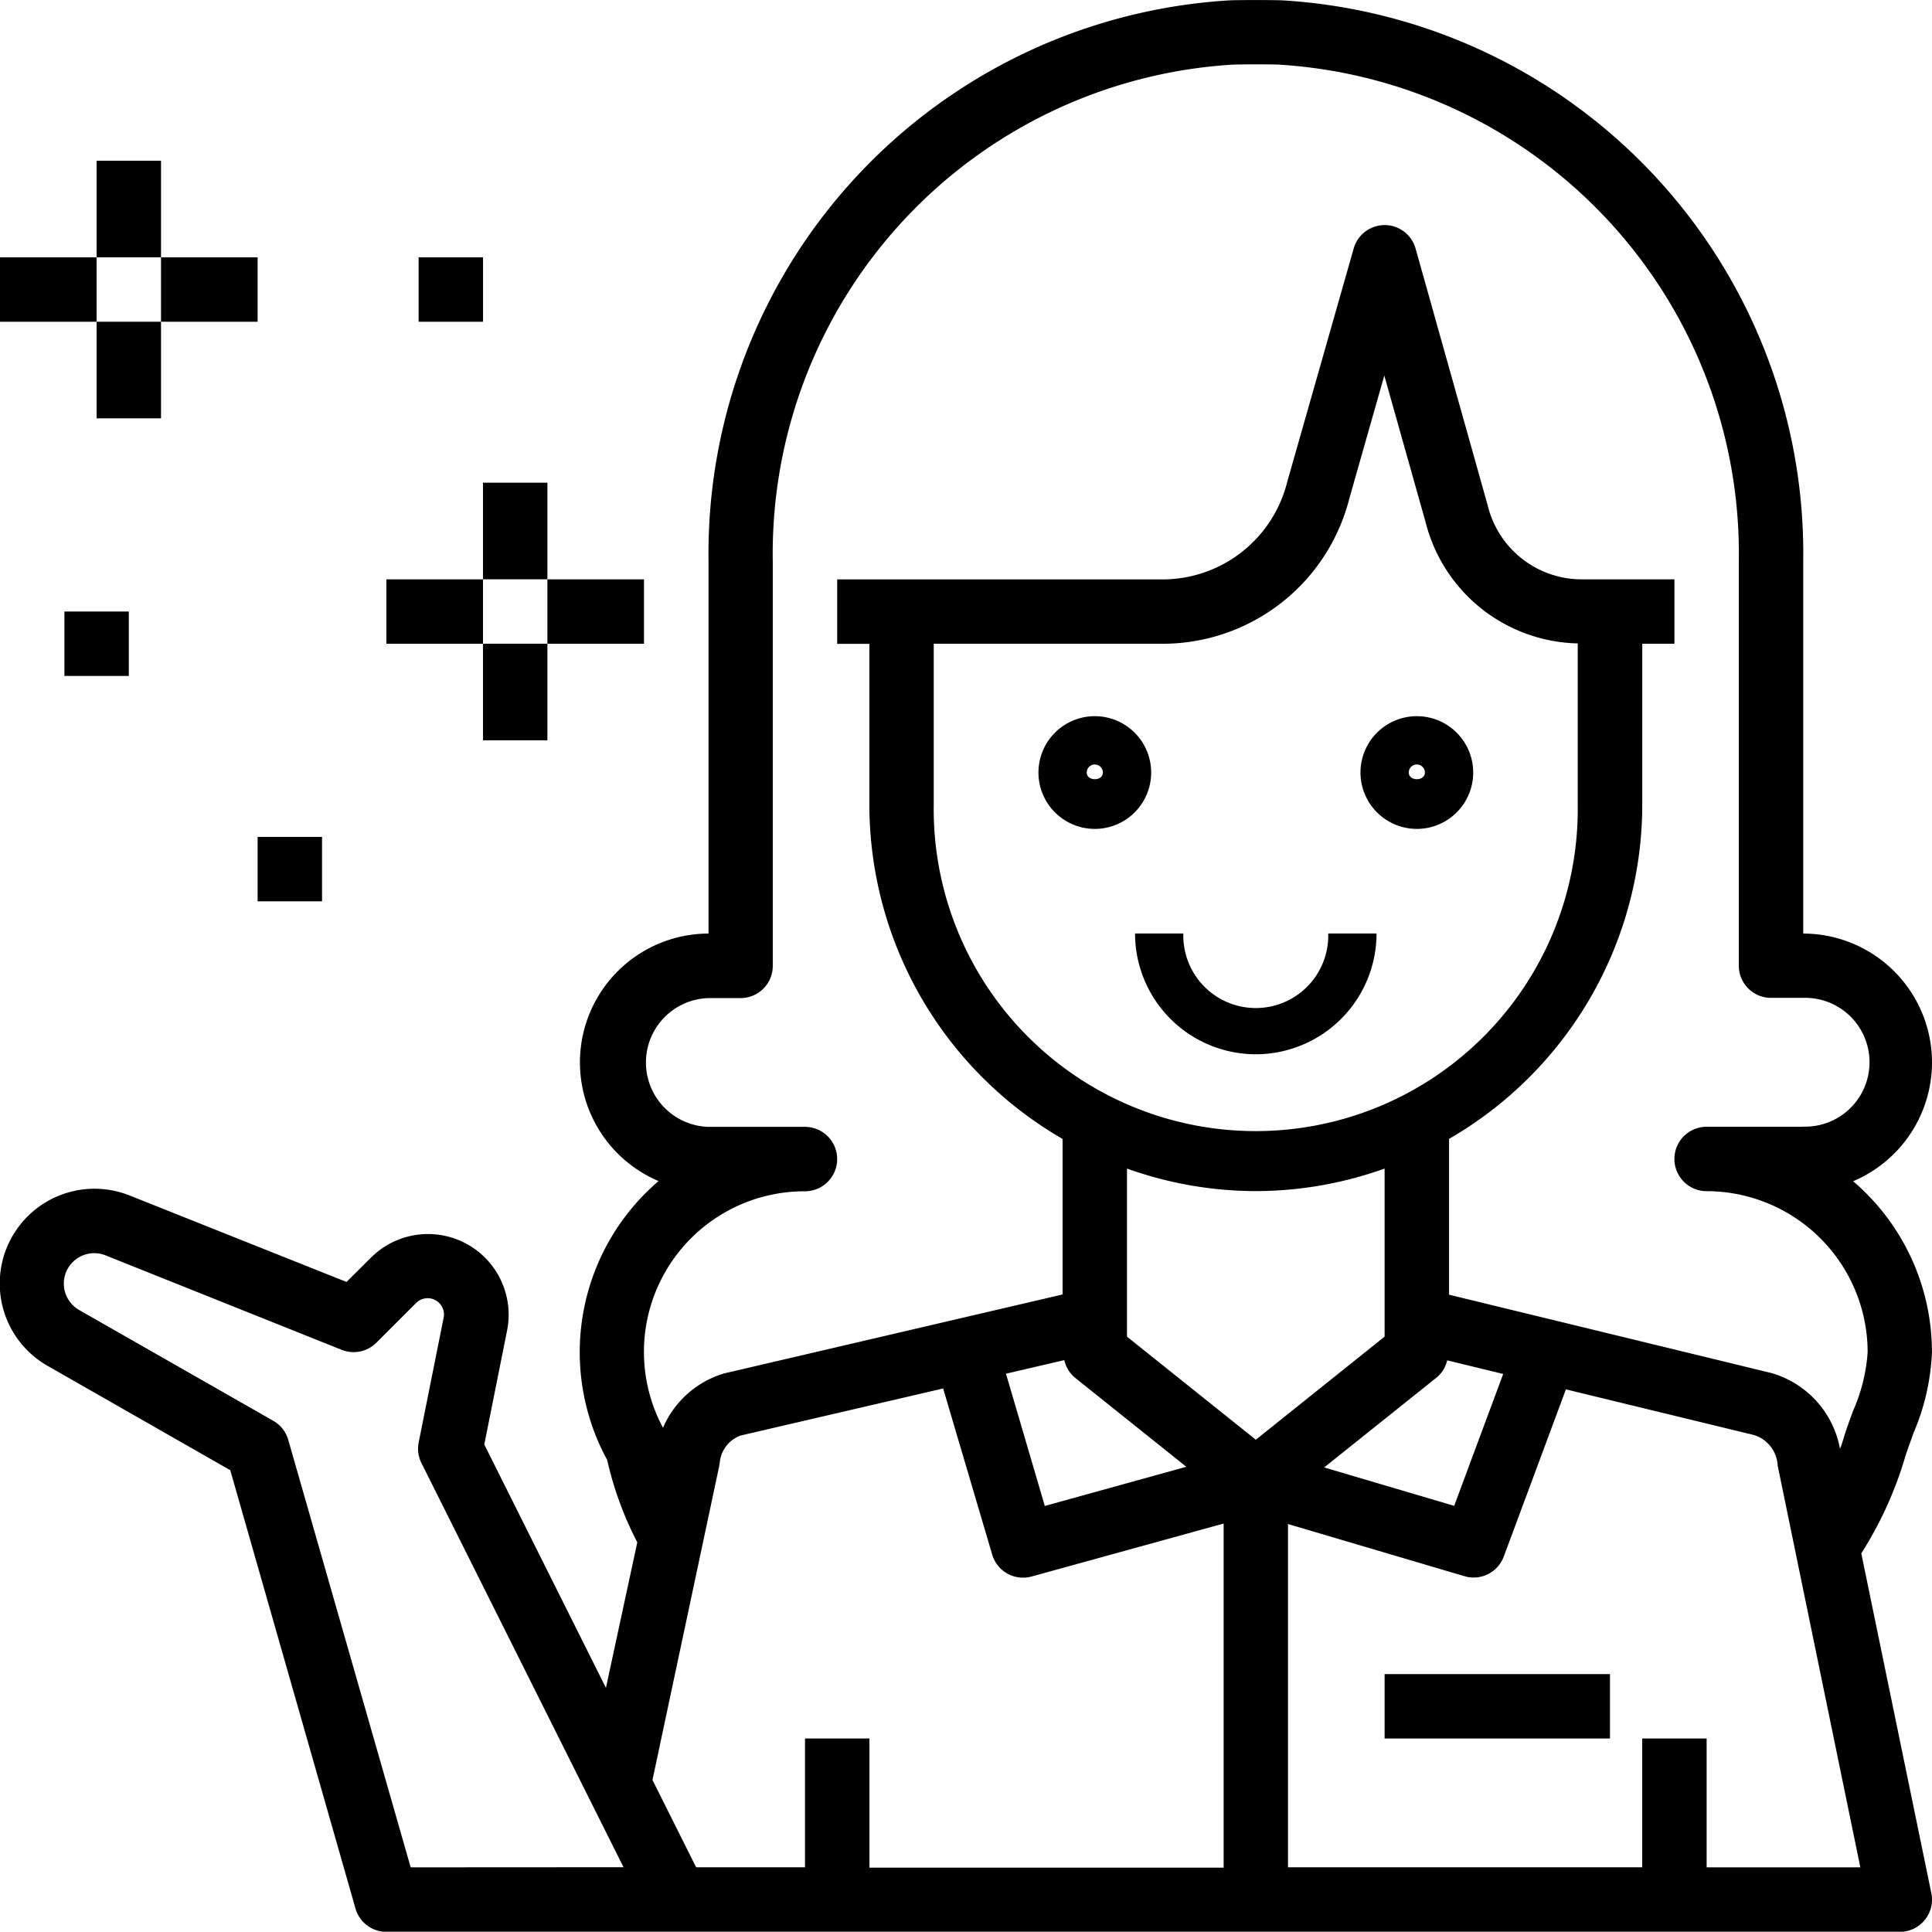 <svg xmlns="http://www.w3.org/2000/svg" width="32.841" height="32.836" viewBox="0 0 32.841 32.836">
  <g id="hospitality" transform="translate(-2 -2.009)">
    <path id="Path_150" data-name="Path 150" d="M45,54h3.831v1.095H45Z" transform="translate(-19.464 -23.534)"/>
    <path id="Path_151" data-name="Path 151" d="M35.208,26.166a.958.958,0,1,0-.958-.958A.959.959,0,0,0,35.208,26.166Zm0-1.095a.137.137,0,0,1,.137.137c0,.151-.274.151-.274,0A.137.137,0,0,1,35.208,25.071Z" transform="translate(-14.598 -10.067)"/>
    <path id="Path_152" data-name="Path 152" d="M45.208,26.166a.958.958,0,1,0-.958-.958A.959.959,0,0,0,45.208,26.166Zm0-1.095a.137.137,0,0,1,.137.137c0,.151-.274.151-.274,0A.137.137,0,0,1,45.208,25.071Z" transform="translate(-19.124 -10.067)"/>
    <path id="Path_153" data-name="Path 153" d="M39.3,33.053A2.055,2.055,0,0,0,41.355,31h-.821a1.232,1.232,0,1,1-2.463,0H37.25A2.055,2.055,0,0,0,39.3,33.053Z" transform="translate(-15.956 -13.123)"/>
    <path id="Path_154" data-name="Path 154" d="M34.841,20.067a2.192,2.192,0,0,0-2.189-2.189V11.557A9.42,9.42,0,0,0,23.8,2.015c-.159-.007-.741-.007-.9,0a9.42,9.42,0,0,0-8.856,9.542v6.321a2.19,2.19,0,0,0-.849,4.207,3.829,3.829,0,0,0-.874,4.741,5.811,5.811,0,0,0,.512,1.4L12.3,30.7l-2.068-4.137.387-1.935a1.371,1.371,0,0,0-2.315-1.239L7.89,23.8,4.21,22.333a1.611,1.611,0,0,0-1.4,2.894L5.914,27l2.128,7.448a.548.548,0,0,0,.527.4H34.294a.548.548,0,0,0,.536-.657l-1.191-5.777a6.448,6.448,0,0,0,.707-1.512l.032-.105c.044-.145.1-.287.149-.43a3.884,3.884,0,0,0,.313-1.371,3.823,3.823,0,0,0-1.34-2.908A2.194,2.194,0,0,0,34.841,20.067ZM8.981,33.751,6.9,26.485a.55.55,0,0,0-.255-.325l-3.3-1.883a.519.519,0,0,1-.26-.449.517.517,0,0,1,.709-.48l4.014,1.606a.548.548,0,0,0,.591-.122l.674-.674a.277.277,0,0,1,.468.25l-.424,2.119a.549.549,0,0,0,.047.352l3.435,6.87Zm4.11-1.485,1.135-5.339c0-.019.007-.037.009-.057a.541.541,0,0,1,.354-.459l3.443-.8.834,2.824a.547.547,0,0,0,.525.392.562.562,0,0,0,.146-.02l3.263-.9v5.849H16.779V31.561H15.684v2.189H13.833Zm7-7.137a.542.542,0,0,0,.175.293l1.9,1.52-2.406.666L19.1,25.36Zm-2.22-12.177h3.884a3.275,3.275,0,0,0,3.182-2.471l.594-2.088.7,2.485a2.73,2.73,0,0,0,2.588,2.068v2.742a5.474,5.474,0,1,1-10.947,0V12.951ZM26.426,25.42a.539.539,0,0,0,.174-.287l.952.231-.833,2.242-2.21-.653Zm-3.079-3.164a6.526,6.526,0,0,0,2.189-.383V24.73l-2.189,1.752L21.157,24.73V21.873A6.525,6.525,0,0,0,23.347,22.256ZM31.01,33.751V31.561H29.915v2.189H23.894V27.915l3,.887a.547.547,0,0,0,.668-.334l1.056-2.842,3.2.777a.574.574,0,0,1,.4.52l1.405,6.828Zm1.642-12.589H31.01a.547.547,0,0,0,0,1.095,2.74,2.74,0,0,1,2.737,2.737,2.945,2.945,0,0,1-.245.991c-.061.164-.121.328-.171.495l-.028.091c-.007.022-.019.044-.026.066a1.648,1.648,0,0,0-1.168-1.289l-5.477-1.331V21.368a6.566,6.566,0,0,0,3.284-5.679V12.952h.547V11.857H28.888a1.645,1.645,0,0,1-1.6-1.259L26.063,6.235a.547.547,0,0,0-.526-.4h0a.548.548,0,0,0-.527.4L23.881,10.2a2.186,2.186,0,0,1-2.124,1.658H16.231v1.095h.547v2.737a6.566,6.566,0,0,0,3.284,5.679v2.644l-5.757,1.343a1.642,1.642,0,0,0-1.035.923,2.73,2.73,0,0,1,2.413-4.02.547.547,0,1,0,0-1.095H14.042a1.095,1.095,0,0,1,0-2.189h.547a.547.547,0,0,0,.547-.547V11.557A8.327,8.327,0,0,1,22.95,3.108c.123-.007.671-.007.794,0a8.327,8.327,0,0,1,7.813,8.448v6.868a.547.547,0,0,0,.547.547h.547a1.095,1.095,0,1,1,0,2.189Z"/>
    <path id="Path_155" data-name="Path 155" d="M17,22h1.095v1.642H17Z" transform="translate(-6.79 -9.049)"/>
    <path id="Path_156" data-name="Path 156" d="M14,20h1.642v1.095H14Z" transform="translate(-5.432 -8.143)"/>
    <path id="Path_157" data-name="Path 157" d="M17,17h1.095v1.642H17Z" transform="translate(-6.79 -6.786)"/>
    <path id="Path_158" data-name="Path 158" d="M19,20h1.642v1.095H19Z" transform="translate(-7.695 -8.143)"/>
    <path id="Path_159" data-name="Path 159" d="M5,12H6.095v1.642H5Z" transform="translate(-1.358 -4.522)"/>
    <path id="Path_160" data-name="Path 160" d="M2,10H3.642v1.095H2Z" transform="translate(0 -3.617)"/>
    <path id="Path_161" data-name="Path 161" d="M5,7H6.095V8.642H5Z" transform="translate(-1.358 -2.259)"/>
    <path id="Path_162" data-name="Path 162" d="M7,10H8.642v1.095H7Z" transform="translate(-2.263 -3.617)"/>
    <path id="Path_163" data-name="Path 163" d="M15,10h1.095v1.095H15Z" transform="translate(-5.884 -3.617)"/>
    <path id="Path_164" data-name="Path 164" d="M4,21H5.095v1.095H4Z" transform="translate(-0.905 -8.596)"/>
    <path id="Path_165" data-name="Path 165" d="M10,28h1.095v1.095H10Z" transform="translate(-3.621 -11.765)"/>
  </g>
</svg>
